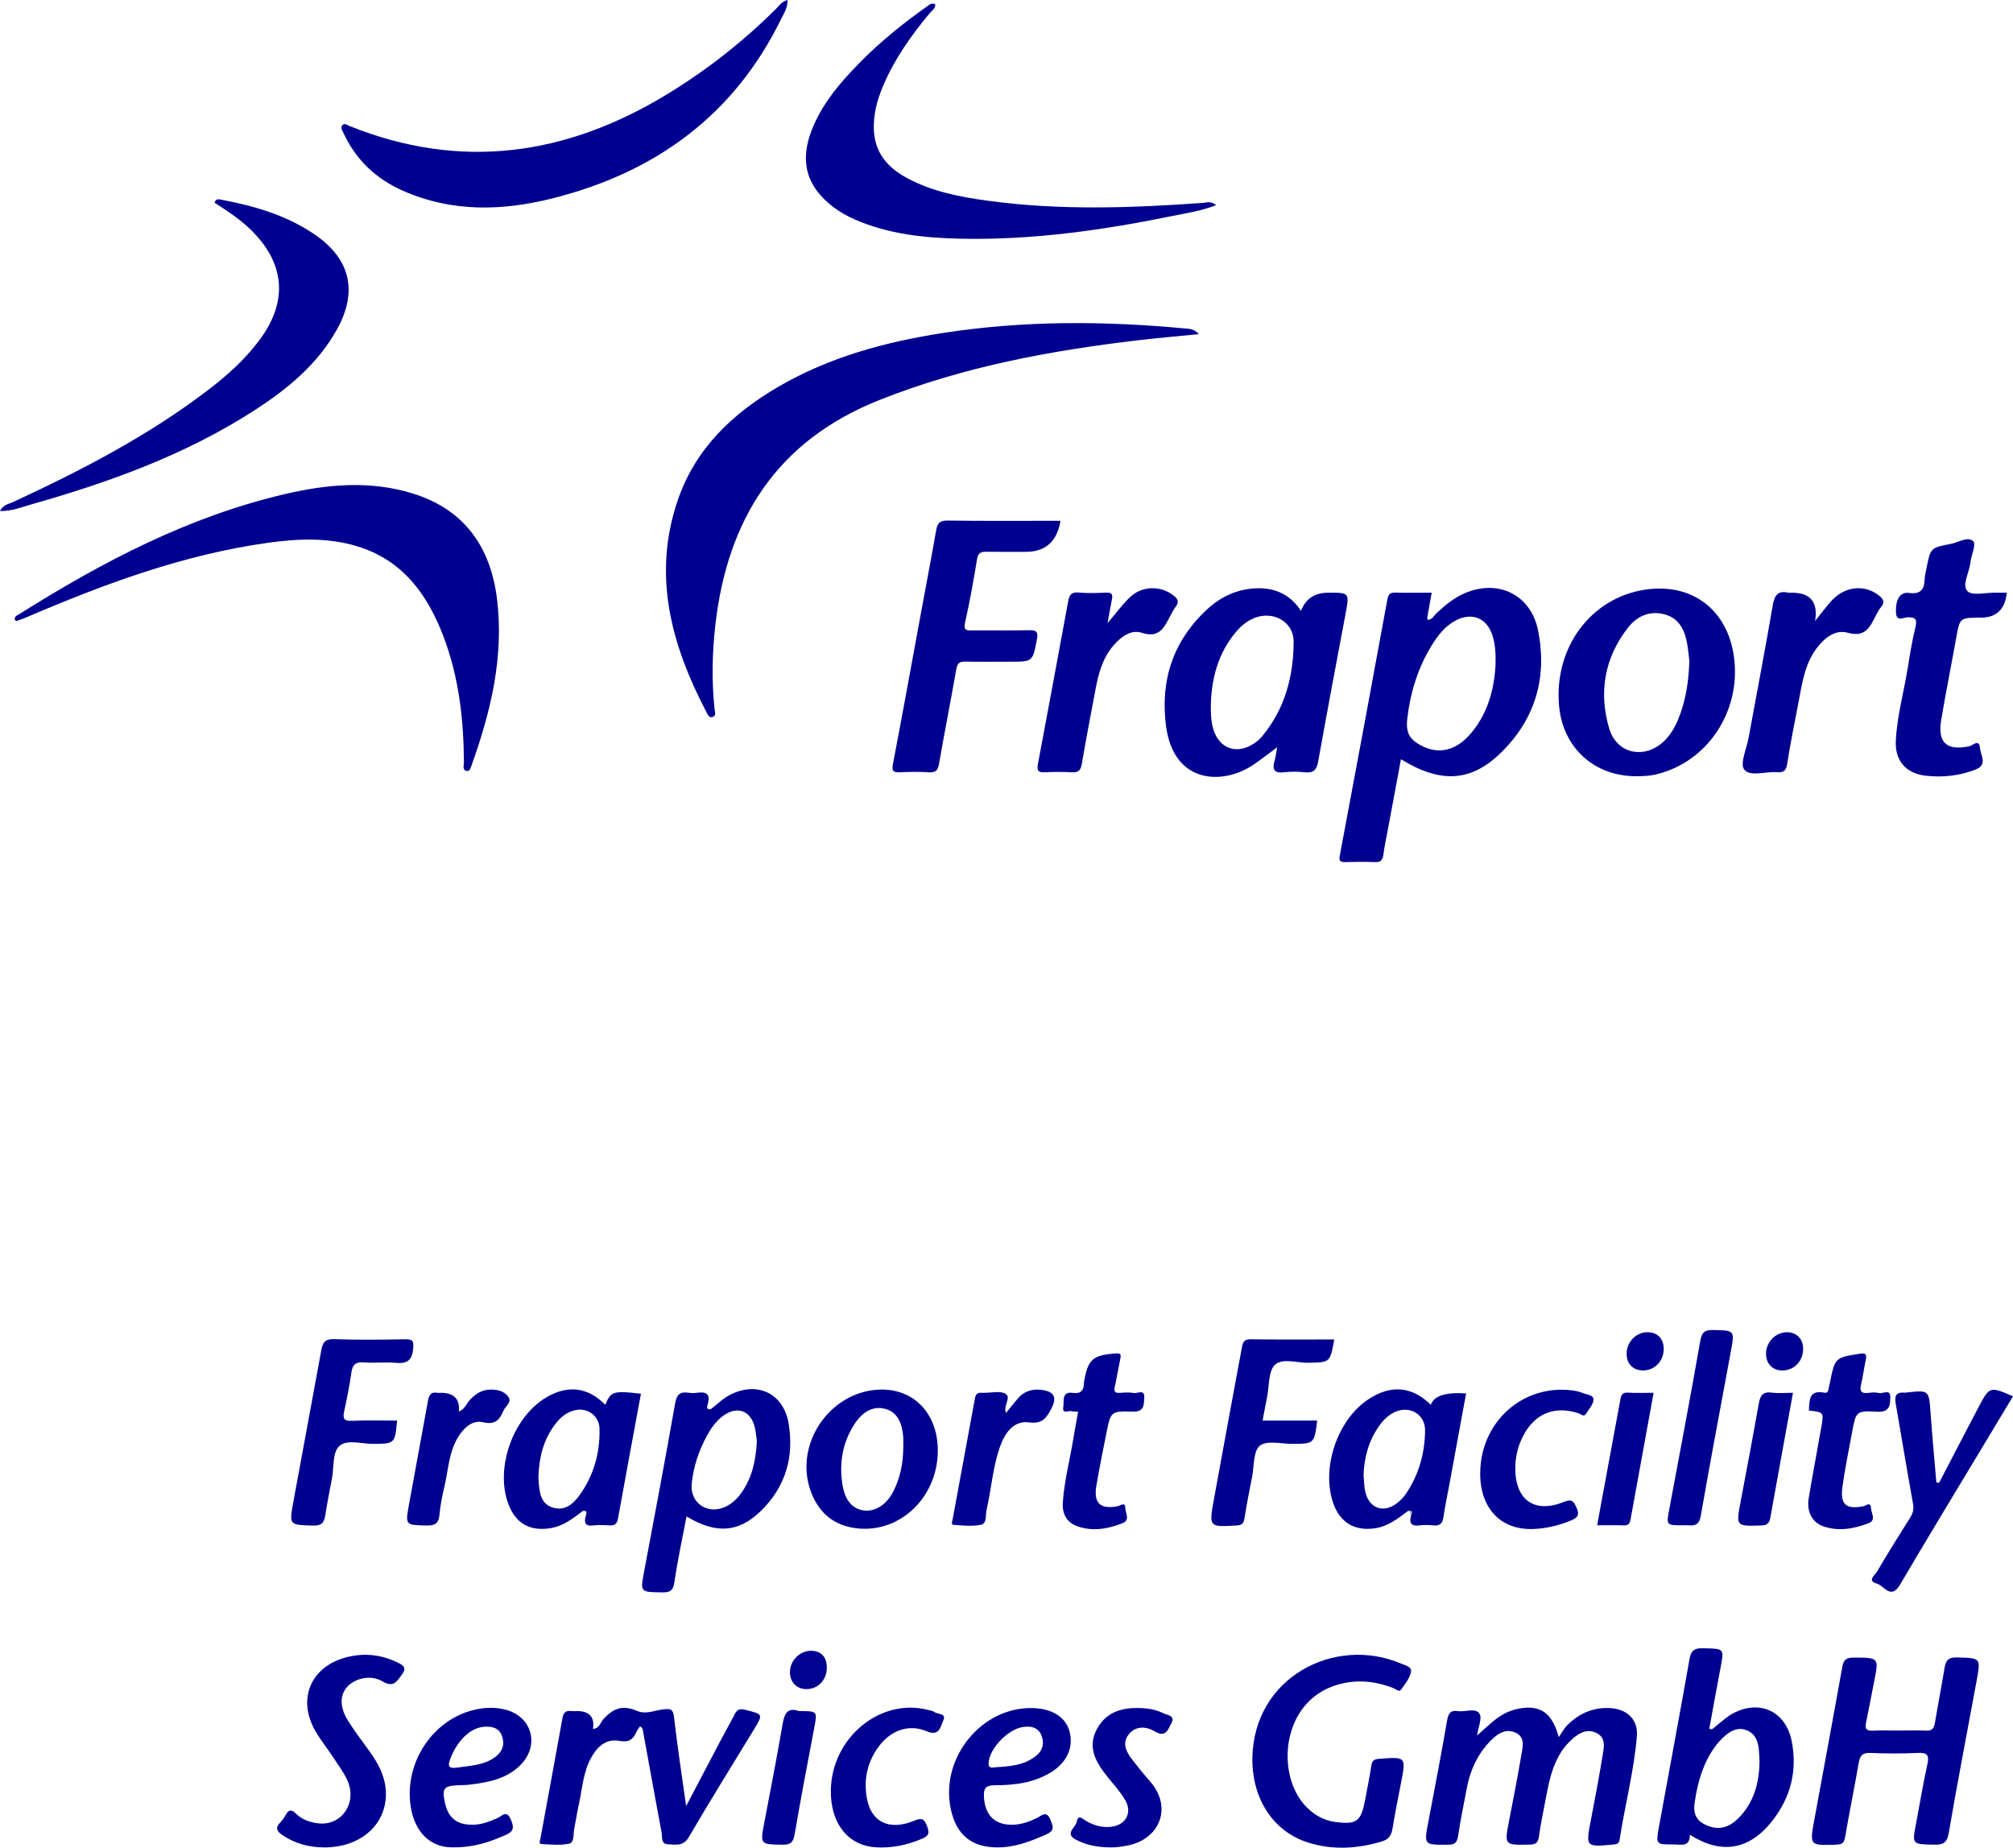 <?xml version="1.0" encoding="UTF-8"?>
<svg id="Ebene_1" data-name="Ebene 1" xmlns="http://www.w3.org/2000/svg" viewBox="0 0 867.83 796.52">
  <defs>
    <style>
      .cls-1 {
        fill: #010191;
      }

      .cls-1, .cls-2, .cls-3, .cls-4, .cls-5, .cls-6 {
        stroke-width: 0px;
      }

      .cls-2 {
        fill: #030391;
      }

      .cls-3 {
        fill: #020291;
      }

      .cls-4 {
        fill: #000090;
      }

      .cls-5 {
        fill: #000091;
      }

      .cls-6 {
        fill: #a3a3d2;
      }
    </style>
  </defs>
  <path class="cls-4" d="M516.86,144.05c-9,.89-17.03,1.57-25.03,2.5-38.58,4.48-76.54,11.49-112.86,25.96-44.19,17.61-65.51,51.52-70.62,97.32-1.33,11.94-1.56,23.9-.28,35.86.13,1.23.86,2.89-.95,3.43-1.39.41-1.99-1.02-2.5-1.99-15.2-29.02-23.52-59.09-12.4-91.57,7.61-22.23,23.63-37.38,43.45-48.9,21.89-12.73,45.88-19.23,70.67-23.09,34.74-5.4,69.61-5.28,104.53-1.97,1.77.17,3.71.02,6,2.44Z"/>
  <path class="cls-4" d="M6.42,267.3c-.39-1.59.96-1.98,1.87-2.55,35.75-22.48,72.87-42,114.36-51.71,18.33-4.29,36.87-6,55.25-.31,22.23,6.88,33.56,22.96,36.35,45.36,3.1,24.89-2.62,48.58-10.93,71.8-.38,1.07-.77,2.69-2.02,2.49-2.13-.35-1.28-2.39-1.29-3.71-.11-18.58-2.19-36.88-8.85-54.35-6.9-18.11-17.58-32.86-37.2-38.82-12.7-3.86-25.67-3.28-38.59-1.48-36.21,5.06-70.12,17.62-103.49,31.9-1.51.65-3.07,1.21-4.62,1.75-.21.07-.56-.24-.83-.38Z"/>
  <path class="cls-4" d="M339.53,0c.06,3.44-1.6,5.81-2.81,8.27-20.41,41.64-54.36,66.14-98.61,77.26-21.74,5.46-43.42,6-64.49-3.34-11.56-5.13-20.18-13.28-25.52-24.8-.54-1.17-1.59-2.43-.33-3.59.84-.77,1.85.09,2.75.45,48.15,19.42,93.7,12.83,137.25-13.73,17.12-10.44,32.78-22.74,46.98-36.9,1.26-1.26,2.22-2.94,4.76-3.61Z"/>
  <path class="cls-4" d="M524.29,88.46c-6.55,2.5-12.74,3.4-18.82,4.64-30.05,6.14-60.31,10.43-91.09,9.81-15.7-.32-31.19-1.9-45.81-8.27-3.22-1.4-6.24-3.11-9.05-5.2-11.77-8.74-14.91-19.73-9.57-33.38,4.47-11.41,12.28-20.5,20.69-29.06,8.88-9.03,18.73-16.98,29.08-24.29.9-.64,1.77-1.61,3.47-.88.16,1.78-1.4,2.7-2.36,3.85-7.94,9.47-15,19.5-19.93,30.9-1.72,3.97-3.07,8.06-3.74,12.36-1.96,12.72,2.27,21.52,13.66,27.71,10.85,5.89,22.76,8.21,34.81,9.86,31,4.26,62.06,3.17,93.13.95,1.55-.11,3.24-.94,5.53.99Z"/>
  <path class="cls-4" d="M0,220.31c1.32-2.75,3.67-2.97,5.48-3.81,29.46-13.65,58.22-28.52,84.15-48.3,8.22-6.27,15.92-13.16,22.16-21.5,12.63-16.9,11.16-33.48-4.17-48.13-4.58-4.37-9.87-7.8-15.1-11.17.43-1.53,1.36-1.6,2.4-1.4,14.31,2.66,28.17,6.61,40.4,14.85,15.75,10.6,19.18,24.79,9.79,41.45-8.31,14.75-20.99,25.25-34.94,34.29-29.87,19.37-62.93,31.3-96.93,40.93-4.16,1.18-8.28,2.89-13.25,2.8Z"/>
  <path class="cls-4" d="M457.2,224.52q-2.26,13.37-14.9,13.37c-5.66,0-11.33.06-16.99-.03-2.27-.04-3.62.33-4.07,3.05-1.52,9.18-3.12,18.36-5.18,27.42-.81,3.54.66,3.46,3.14,3.44,8.16-.07,16.32.11,24.48-.09,3.23-.08,3.97.78,3.35,3.98-1.86,9.58-1.74,9.6-11.48,9.6-6.5,0-12.99.09-19.49-.04-2.48-.05-3.36.76-3.8,3.29-2.36,13.59-5.07,27.12-7.42,40.72-.5,2.89-1.47,3.91-4.44,3.71-4.14-.28-8.33-.2-12.48-.03-2.92.13-3.54-.58-2.95-3.65,4.06-21.06,7.86-42.16,11.75-63.25,2.29-12.42,4.66-24.83,6.85-37.28.52-2.96,1.35-4.38,4.89-4.32,16.14.24,32.28.11,48.73.11Z"/>
  <path class="cls-4" d="M636.78,748.17c2.77-2.44,5.06-4.58,7.48-6.56,3.14-2.57,6.72-4.34,10.72-5.06,9.15-1.65,14.22,1.93,17.02,12.33,1.21-1.73,2.2-3.68,3.67-5.14,5.19-5.18,11.44-7.91,18.9-7.35,7.08.53,11.69,5.12,11.11,12.06-1.26,15.1-5.16,29.8-7.47,44.75-.28,1.81-1.46,1.84-2.87,1.98-11.61,1.15-11.73.99-9.54-10.32,1.8-9.3,3.56-18.62,5.09-27.97.57-3.51,1.66-7.62-2.59-9.78-4.01-2.05-7.5-.03-10.44,2.57-7.74,6.85-9.72,16.34-11.49,25.89-1,5.4-2.22,10.76-2.92,16.2-.37,2.89-1.63,3.39-4.2,3.44-10.75.2-10.71.29-8.65-10.37,1.84-9.46,3.69-18.93,5.3-28.43.56-3.33,1.71-7.37-2.34-9.37-3.97-1.96-7.48-.02-10.36,2.8-5.89,5.77-9.3,12.89-10.82,20.94-1.3,6.86-2.73,13.7-3.77,20.61-.43,2.82-1.28,3.85-4.32,3.87-10.51.06-10.44.21-8.5-9.96,2.78-14.54,5.56-29.07,8.08-43.65.53-3.08,1.52-4.48,4.69-4,3.17.48,7.51-1.56,9.25,1.09,1.26,1.92-.53,5.85-1.04,9.46Z"/>
  <path class="cls-4" d="M818.82,746.02c3.83,0,7.67-.14,11.49.05,2.56.13,3.47-.92,3.86-3.34,1.28-7.87,2.86-15.7,4.13-23.57.52-3.22,1.51-4.74,5.32-4.64,10.3.28,10.36.05,8.52,10.09-4.02,21.91-8.28,43.77-12.04,65.73-.78,4.53-2.84,4.97-6.59,4.88-9.18-.21-9.18-.06-7.52-8.87,1.63-8.65,3.09-17.35,4.96-25.95.86-3.94-.28-4.87-4.11-4.71-6.82.29-13.66.3-20.48,0-3.49-.16-4.52,1.23-5.06,4.36-1.84,10.65-4.03,21.23-5.84,31.88-.43,2.51-1.32,3.21-3.79,3.29-11.49.39-11.54.46-9.52-10.56,4.03-22.07,8.17-44.13,12.12-66.22.56-3.16,1.96-3.88,4.97-3.86,10.81.05,10.8-.07,8.72,10.36-1.17,5.87-2.25,11.75-3.47,17.61-.52,2.49-.05,3.7,2.86,3.54,3.82-.21,7.66-.05,11.49-.05Z"/>
  <path class="cls-4" d="M865.15,255.51q-1.08,10.76-11.22,10.76c-9.08,0-9.03.01-10.62,8.9-2.11,11.78-4.48,23.52-6.45,35.32-1.63,9.78,2.54,13.32,12.24,11.19,1.28-.28,4.17-3.28,4.47.66.23,3.1,3.48,7.29-1.82,9.38-6.95,2.74-14.21,3.53-21.58,2.68-8.41-.96-13.25-6.36-12.86-14.87.5-10.82,3.51-21.3,5.21-31.96.91-5.74,1.86-11.5,3.24-17.14.83-3.41.13-4.38-3.38-4.31-1.6.03-4.75,2-4.97-1.77-.35-5.89,1.68-9.24,5.56-8.73,4.79.63,6.6-1.25,6.75-5.73.06-1.65.49-3.29.82-4.92,1.73-8.76,1.73-8.83,10.47-10.49,3.32-.63,7.37-3.41,9.71-1.15,1.34,1.3-.94,6.13-1.29,9.41-.44,4.19-3.77,9.48-1.23,12.11,2.05,2.11,7.87.58,12.02.65,1.63.03,3.27,0,4.94,0Z"/>
  <path class="cls-4" d="M539.9,758.3c.33-35.31,35.63-53.23,63.97-41.19,1.83.78,4.99,1.33,4.41,3.8-.66,2.77-2.64,5.32-4.43,7.67-.68.89-2.06-.41-3.08-.81-7.97-3.12-16.01-3.92-24.38-1.43-24,7.15-26.57,38.73-13.39,52.42,3.43,3.57,7.53,5.98,12.52,6.66,9.25,1.26,11.19-.11,12.94-9.18.97-5.06,1.97-10.11,2.77-15.2.32-2.05,1.19-2.66,3.23-2.81,11.76-.9,11.74-.96,9.54,10.38-1.27,6.52-2.59,13.04-3.65,19.59-.47,2.91-1.54,4.72-4.58,5.63-10.63,3.18-21.29,3.84-31.92.46-14.86-4.72-23.99-18.65-23.94-35.97Z"/>
  <path class="cls-4" d="M295.82,778.57c5.16-9.83,9.91-18.9,14.68-27.94,2.02-3.82,4.17-7.57,6.12-11.43,1.03-2.05,2.02-2.77,4.6-2.12,7.85,1.97,7.9,1.78,3.65,8.77-9.34,15.34-18.85,30.58-27.89,46.09-2.43,4.17-5.71,3.23-8.97,3.13-3.2-.09-2.41-3.05-2.77-4.97-2.71-14.55-5.35-29.11-8-43.67-.15-.82-.18-1.67-1.33-2.2-.5.75-1.16,1.48-1.53,2.34-1.45,3.38-3.31,4.68-7.48,3.91-5.78-1.06-9.63,2.73-12.24,7.62-3.29,6.15-3.62,13.09-5.1,19.71-.79,3.57-1.34,7.2-2.03,10.79-.42,2.21.07,5.7-2.08,6.17-3.81.84-7.93.4-11.91.18-1.47-.08-.7-1.51-.54-2.41,3.18-17.34,6.38-34.67,9.51-52.01.4-2.22,1.43-3.21,3.69-2.92.82.11,1.66.02,2.5.02q8.12,0,6.94,7.68c2.74-.1,3.14-2.69,4.42-4.11,4.52-5.01,8.45-6.2,14.65-3.62,3.93,1.63,7.51-.3,11.2-.68,3.05-.31,4.25-.29,4.66,3.33,1.42,12.47,3.35,24.89,5.22,38.33Z"/>
  <path class="cls-4" d="M477.46,268.65c3.72-4.37,6.35-7.93,9.46-10.99,5.3-5.23,13.47-5.35,19.1-.86,1.94,1.54,2.36,2.85.78,4.83-.82,1.03-1.4,2.26-2.03,3.43-2.72,4.98-4.58,10.35-12.65,7.71-4.52-1.48-8.88,1.75-12.1,5.5-4.62,5.39-6.42,11.93-7.69,18.68-2.03,10.78-4.1,21.55-5.95,32.37-.45,2.64-1.37,3.75-4.14,3.61-3.99-.2-8-.21-11.99,0-3.01.16-3.23-1.21-2.78-3.61,4.39-23.37,8.74-46.74,13.04-70.12.48-2.63,1.3-4.05,4.44-3.76,3.96.37,7.99.21,11.98.04,2.34-.1,2.89.77,2.44,2.9-.63,2.97-1.11,5.97-1.9,10.29Z"/>
  <path class="cls-4" d="M782.52,267.69c2.36-2.92,4.57-5.97,7.1-8.73,5.74-6.24,14.03-7.09,20.19-2.42,2.04,1.55,2.99,2.91,1.1,5.21-.94,1.14-1.65,2.5-2.32,3.84-2.48,4.9-4.53,9.26-11.97,7.19-5.43-1.51-10.09,2.18-13.5,6.76-5.18,6.97-6.24,15.29-7.81,23.44-1.7,8.82-3.47,17.63-4.86,26.5-.45,2.88-1.65,3.62-4.22,3.41-4.93-.41-11.64,2.1-14.25-1.1-2-2.45,1.01-9.03,1.87-13.75,3.48-18.97,7.12-37.92,10.38-56.93.74-4.32,2.07-6.65,6.76-5.61.48.11,1,.01,1.5.01q12.03,0,10.03,12.18Z"/>
  <path class="cls-4" d="M139.75,796.41c-6.47-.02-12.46-1.61-17.91-5.23-2.32-1.55-3.38-3.05-1.07-5.46.91-.95,1.72-2.06,2.35-3.22,1.23-2.28,2.39-2.71,4.43-.68,2.68,2.66,6.17,3.85,9.9,4.24,9.81,1.01,16.53-8.68,12.42-18.28-1.48-3.47-3.85-6.58-5.94-9.77-2.55-3.89-5.48-7.55-7.84-11.55-8.29-14.09-2-28.41,13.96-32.19,7.6-1.8,14.82-.84,21.8,2.64,2.64,1.31,3.32,2.48,1.32,5.16-2.28,3.06-3.64,5.52-8.34,2.73-5.07-3-11.99-1.22-15.2,2.45-3.12,3.56-3.23,8.65.29,14.35,2.88,4.65,6.24,9.01,9.44,13.46,3.65,5.07,6.56,10.45,6.96,16.82.89,14.18-10.4,24.55-26.57,24.54Z"/>
  <path class="cls-4" d="M171.2,612.43c-.98,9.99-.98,9.91-10.16,10.02-4.97.06-11.2-2.02-14.55.77-3.32,2.76-2.42,9.25-3.37,14.11-1.02,5.22-2.03,10.45-2.86,15.71-.5,3.14-1.36,4.76-5.26,4.64-10.3-.33-10.39-.08-8.52-10.33,3.97-21.76,8.09-43.49,12.03-65.25.61-3.35,1.61-4.93,5.55-4.79,10.15.37,20.32.24,30.48.05,3.33-.06,3.92.62,3.58,4.12-.51,5.29-2.9,6.47-7.68,6.03-4.46-.41-9.01.19-13.48-.18-3.52-.28-4.99.82-5.47,4.34-.78,5.59-1.9,11.14-3.1,16.66-.66,3.05-.27,4.35,3.36,4.18,6.46-.31,12.95-.09,19.46-.09Z"/>
  <path class="cls-4" d="M575.21,577.44c-1.78,9.99-1.78,9.87-11.24,10.04-4.92.09-11.23-2.15-14.38.95-2.85,2.8-2.36,9.01-3.31,13.72-.66,3.25-1.25,6.51-1.97,10.25h23.56c-1.29,10.03-1.29,9.99-10.71,10.04-4.81.02-11.07-1.6-14.02.79-2.88,2.34-2.44,8.84-3.36,13.52-1.15,5.87-2.32,11.74-3.25,17.65-.34,2.15-.88,3.07-3.3,3.22-11.96.71-12.07.77-9.95-10.98,3.96-21.92,8.08-43.8,12.11-65.71.39-2.1.77-3.6,3.61-3.56,11.97.16,23.94.07,36.22.07Z"/>
  <path class="cls-4" d="M835.98,639.21c5.67-10.87,11.3-21.76,17.02-32.61,4.74-8.98,4.79-8.96,14.83-4.67-4.55,7.56-9.08,15.07-13.59,22.59-11.73,19.53-23.58,38.99-35.11,58.63-3.95,6.72-6.93.38-10.02-.47-4.36-1.19-.76-3.69.12-5.2,4.64-7.88,9.46-15.66,14.35-23.38,1.24-1.96,1.53-3.7,1.11-6.05-2.58-14.23-4.89-28.51-7.39-42.76-.56-3.16-.2-5.26,3.69-4.91.33.03.66-.04.99-.08,9.71-1.07,9.61-1.06,10.33,9.08.71,9.93,1.65,19.84,2.49,29.76.39.02.79.05,1.18.07Z"/>
  <path class="cls-5" d="M779.82,608.07c.3-4.25-.12-9.07,6.71-7.67,1.24.25,1.69-.63,1.81-1.78.08-.82.39-1.62.55-2.43,2.19-11,2.2-10.93,13.11-12.62,2.54-.39,2.83.42,2.37,2.58-.76,3.57-1.22,7.21-2.06,10.77-.69,2.93.26,3.91,3.15,3.55,1.48-.18,3.07-.33,4.47.04,1.73.46,5.01-1.83,4.99,1.62-.01,3.03.07,6.79-5.53,6.46-9.24-.54-9.29-.11-10.94,8.89-1.44,7.85-3.09,15.67-4.16,23.57-1.03,7.59,1.61,9.75,9.06,8.29,1.1-.22,3.09-2.18,3.25.8.12,2.2,2.38,5.19-1.04,6.51-6.3,2.41-12.86,3.64-19.5,1.35-4.8-1.65-7.27-6.38-6.3-12.17,1.7-10.17,3.62-20.29,5.41-30.44,1.16-6.6,1.13-6.6-5.35-7.31Z"/>
  <path class="cls-4" d="M464.8,608.57c-1.29-.07-2,.04-2.59-.17-1.37-.5-4.4,1.45-3.81-1.84.42-2.34-.93-6.78,4.14-6.09,3.59.49,4.78-1.23,4.76-4.44,0-.16.04-.33.07-.49,1.69-9.63,3.76-11.37,13.76-12.09,2.06-.15,2.21.51,1.86,2.2-.85,4.07-1.5,8.18-2.4,12.23-.45,2.01.09,2.71,2.14,2.58,1.99-.13,4.06-.33,5.98.07,1.61.34,4.84-1.93,4.6,2.07-.18,2.98,0,6.12-4.96,5.95-9.49-.32-9.53-.02-11.4,9.44-1.49,7.5-3.04,15-4.3,22.54-1.26,7.51,1.73,10.22,9.18,8.81,1.14-.22,3.27-2.1,3.3.74.02,2.16,2.24,5.22-1.18,6.56-6.31,2.48-12.89,3.66-19.49,1.33-4.64-1.64-6.59-5.4-6.27-10.25.62-9.32,3.06-18.35,4.55-27.53.61-3.76,1.33-7.51,2.06-11.63Z"/>
  <path class="cls-5" d="M358.19,771.88c.27-22.88,21.54-40.29,42.31-34.63.8.22,1.7.33,2.33.8,1.46,1.09,5.32.47,3.83,3.64-1.18,2.5-1.57,7.04-7.1,4.67-7.64-3.27-15.46-.51-20.68,6.5-5.04,6.76-6.66,14.49-5.09,22.69,1.93,10.07,9.71,13.72,20.27,9.38,3.25-1.34,4.3-1.01,5.59,2.28,1.17,3,.85,4.19-2.14,5.46-6.4,2.72-12.98,4.12-19.89,3.7-12.06-.75-19.6-10.3-19.43-24.48Z"/>
  <path class="cls-5" d="M638.14,635.17c.05-21.96,18.01-38.32,39.36-35.81,1.63.19,3.31.52,4.82,1.16,1.73.73,4.76.84,4.66,2.9-.1,2.06-2.01,4.06-3.22,6.03-.97,1.59-2.06.21-3-.11-10.46-3.52-19.11-.07-24.16,9.77-2.23,4.35-3.35,9.02-3.34,13.93.03,13.71,8.34,19.56,21.01,14.41,3.24-1.31,4-.43,5.29,2.27,1.57,3.28.67,4.54-2.42,5.81-5.15,2.12-10.44,3.38-15.95,3.61-14.09.61-23.1-8.81-23.06-23.98Z"/>
  <path class="cls-5" d="M479.36,796.4c-6.08.05-10.94-.95-15.45-3.28-5.14-2.65-.19-5.24.29-7.75.66-3.42,2.55-1.24,3.93-.42,3.4,2,7,3.03,10.95,2.57,6.28-.73,9.22-6.12,5.97-11.59-2.02-3.4-4.73-6.41-7.24-9.5-5.13-6.32-9.39-13.03-4.79-21.26,4.63-8.28,12.72-9.43,21.24-8.65,2.43.23,4.97.91,7.13,2.01,1.65.84,5.47.91,3.6,4.38-1.37,2.53-2.33,6.37-7.17,3.48-3.64-2.17-8.29-2.54-11.31,1.44-2.93,3.86-.84,7.59,1.72,10.88,2.45,3.15,4.94,6.27,7.58,9.27,9.83,11.16,4.21,25.09-10.04,27.69-2.48.45-4.91.81-6.41.72Z"/>
  <path class="cls-4" d="M725.49,657.55c-7.23,0-7.15.02-5.83-7,4.53-24.17,9.11-48.32,13.36-72.54.68-3.85,2.08-4.74,5.7-4.65,9.07.23,9.15.07,7.5,9.08-4.33,23.69-8.9,47.35-13,71.08-.97,5.64-4.67,3.68-7.74,4.03Z"/>
  <path class="cls-5" d="M433.72,609.11c1.72-2.11,3.32-4.17,5.01-6.15,2.57-3,5.86-4.23,9.78-3.84,6.07.6,7.42,3.27,4.54,8.52-2.1,3.83-3.78,6.29-9.49,5.54-6.71-.88-10.51,4.82-12.57,10.82-2.98,8.68-3.62,17.89-5.64,26.79-.52,2.3.12,5.94-2.25,6.48-3.79.86-7.93.35-11.91.1-1.36-.09-.64-1.59-.48-2.46,3.18-17.31,6.4-34.61,9.57-51.92.32-1.73.95-2.78,2.88-2.55.33.04.66,0,1,0,3.16.04,6.91-.97,9.31.41,2.74,1.57-1.18,5.23.25,8.27Z"/>
  <path class="cls-5" d="M197.81,608.51c2.52-.9,3.22-3.35,4.71-4.96,2.49-2.7,5.26-4.49,9.06-4.51,3-.01,5.87.72,7.56,3.09,1.69,2.37-1.22,4.02-2.06,5.97-1.63,3.79-3.45,6.31-8.85,5.02-4.54-1.08-8.32,2.38-10.83,6.56-3.9,6.48-4.13,13.94-5.77,21.02-.94,4.04-1.82,8.15-2.16,12.27-.32,3.93-2.12,4.76-5.75,4.67-8.94-.23-9.02-.07-7.4-9.05,2.68-14.88,5.5-29.74,8.17-44.62.44-2.46,1.21-4.07,4.08-3.54.48.09,1,.01,1.5.01q8.49-.02,7.75,8.07Z"/>
  <path class="cls-1" d="M344.42,737.64c7.99,0,7.96,0,6.65,6.99-2.88,15.34-5.86,30.66-8.47,46.05-.6,3.54-1.74,4.64-5.34,4.57-9.53-.2-9.55-.02-7.78-9.45,2.57-13.71,5.33-27.39,7.66-41.15.84-4.97,1.64-9,7.3-7.01Z"/>
  <path class="cls-5" d="M712.89,600.43c-3.34,18.41-6.6,36.38-9.89,54.34-.27,1.45-.57,2.89-2.73,2.81-3.79-.14-7.59-.04-11.72-.04,3.41-18.45,6.73-36.39,10.03-54.34.33-1.79.9-2.96,3.17-2.83,3.62.22,7.26.06,11.14.06Z"/>
  <path class="cls-5" d="M772.98,600.43c-3.33,18.27-6.6,36.05-9.77,53.85-.42,2.35-1.3,3.26-3.85,3.34-11.03.36-10.99.46-8.91-10.49,2.66-14.02,5.31-28.05,7.79-42.1.61-3.45,1.81-5.21,5.66-4.67,2.76.38,5.62.07,9.08.07Z"/>
  <path class="cls-2" d="M356.45,719.08c-.08,5.31-3.93,9.2-9.01,9.09-4.13-.09-6.96-3.15-6.88-7.45.09-4.99,4.35-9.18,9.24-9.08,4.31.09,6.72,2.78,6.65,7.44Z"/>
  <path class="cls-3" d="M777.36,581.71c-.1,5.23-4.01,9.14-9.1,9.1-4.16-.04-6.97-3.03-6.9-7.36.08-5.05,4.25-9.21,9.16-9.13,4.17.07,6.92,3.05,6.84,7.39Z"/>
  <path class="cls-1" d="M717.25,581.6c-.04,5.22-3.95,9.23-8.98,9.2-4.29-.03-7.04-2.87-7.01-7.26.03-5.08,4.15-9.26,9.07-9.23,4.27.03,6.95,2.85,6.92,7.29Z"/>
  <path class="cls-6" d="M607.13,651.28c.26-.87,1.3-1.53,1.67-1.11.97,1.07.3,2.27-.5,3.29-.3-.77-.05-1.85-1.18-2.18Z"/>
  <path class="cls-4" d="M663.11,271.9c-3.07-15.52-17.24-22.44-31.74-16.12-4.63,2.01-8.48,5.19-12.13,8.64-1.11,1.05-1.81,2.83-3.79,2.76-.05-.4-.18-.74-.13-1.05.57-3.27,1.16-6.54,1.9-10.62-5.35,0-10.49.09-15.64-.04-2.24-.05-3.04.63-3.47,2.97-6.73,36.79-13.58,73.55-20.49,110.3-.42,2.24,0,2.97,2.32,2.9,4.33-.13,8.66-.15,12.99,0,2.38.08,3.15-.94,3.45-3.14.49-3.62,1.26-7.2,1.93-10.8,1.87-10.07,3.75-20.14,5.66-30.39,17.33,10.63,30.47,9.78,43.55-3.25,14.52-14.47,19.55-32.23,15.59-52.19ZM644.7,287.45c-.73,10.72-3.65,20.63-10.76,28.91-6.32,7.35-13.85,9.01-21.31,5.01-5.25-2.81-6.61-5.79-5.91-11.77,1.31-11.21,4.6-21.73,10.51-31.37,2.63-4.28,5.67-8.24,10.22-10.68,7.12-3.82,13.66-1.13,16.04,6.6,1.33,4.34,1.39,8.8,1.22,13.29Z"/>
  <path class="cls-4" d="M572.63,255.51q-8.77,0-11.76,7.85c-4.57-7.09-11.23-10.02-19.18-9.75-8.11.28-15.22,3.5-21.16,8.96-14.85,13.66-20.44,30.9-17.82,50.54,3.33,24.95,24.57,25.55,37.94,16.38,3.12-2.14,6.09-4.49,9.97-7.37-.48,2.51-.66,4.17-1.12,5.75-1.07,3.67-.37,5.58,4.03,5.06,2.96-.35,6.02-.33,8.97,0,3.76.43,5.13-1.03,5.79-4.69,3.8-21.26,7.83-42.49,11.81-63.72,1.69-9.02,1.72-9.01-7.49-9.01ZM543.8,317.81c-1.26,1.48-2.99,2.69-4.72,3.61-6.67,3.53-13.13.93-15.7-6.15-1.33-3.68-1.38-7.5-1.37-11.36.27-11.61,3.18-22.32,10.78-31.42,2.16-2.59,4.7-4.72,7.84-6.02,8.12-3.37,17.11,1.48,17.07,10.17-.05,15.1-3.84,29.31-13.91,41.17Z"/>
  <path class="cls-4" d="M747.55,283.27c-2.74-20.41-18.12-32.1-38.27-29.08-23.42,3.51-39.34,24.9-37.16,49.95,1.57,18.1,15.06,30.49,33.18,30.48,2.83-.01,5.63-.07,8.43-.72,22.25-5.17,36.97-27.16,33.82-50.63ZM723.46,310.17c-1.48,3.59-3.41,6.85-6.24,9.5-8.36,7.83-20.26,5.29-23.48-5.62-4.58-15.56-2.07-30.31,7.98-43.31,3.93-5.09,9.37-7.62,15.86-5.91,6.27,1.65,8.71,6.76,9.77,12.62.53,2.93.75,5.92.95,7.51-.33,9.6-1.69,17.57-4.84,25.21Z"/>
  <path class="cls-4" d="M772.43,750.62c-2.53-12.85-13.8-18.15-25.35-11.96-2.6,1.39-4.83,3.5-7.18,5.33-1,.78-1.8,2.02-2.99,1.2,1.62-8.84,3.15-17.45,4.8-26.04,1.63-8.52,1.68-8.35-6.93-8.59-3.56-.1-5.64.29-6.38,4.5-4.26,24.23-8.83,48.39-13.23,72.6-1.36,7.47-1.26,7.52,6.43,7.47,3.08-.02,7,1.31,6.91-4.19,13.47,8.58,25.44,6.68,35.31-5.68,8.11-10.16,11.14-21.82,8.61-34.65ZM749.4,783.87c-3.52,3.54-7.71,5.21-12.71,3.39-5.15-1.88-6.9-4.9-6.08-10.36,1.27-8.46,3.51-16.58,8.57-23.65,1.25-1.74,2.72-3.37,4.32-4.79,2.72-2.41,5.86-4.03,9.57-2.53,3.7,1.49,4.86,4.76,5.21,8.42.16,1.65.19,3.32.27,4.9-.1,9.37-2.41,17.85-9.15,24.63Z"/>
  <path class="cls-4" d="M339.99,613.67c-2.18-13.04-13.52-18.33-25.19-12.4-3.16,1.61-5.61,4.09-8.36,6.23-2.39.28-1.45-1.26-1.29-2.37,1.16-4.03-.59-5.28-4.42-4.73-1.31.19-2.68.19-3.99,0-3.66-.53-5.02.79-5.69,4.63-4.23,24.06-8.77,48.07-13.29,72.07-1.77,9.36-1.87,9.21,7.51,9.37,3.31.06,4.9-.44,5.46-4.3,1.36-9.47,3.43-18.85,5.24-28.42,12.77,7.61,22.34,6.99,31.93-2.27,10.75-10.37,14.51-23.33,12.09-37.82ZM319.82,643.27c-1.93,2.78-4.28,5.1-7.44,6.45-7.69,3.3-15.02-2.04-14.18-10.16.77-7.4,3.08-14.26,6.63-20.73,1.69-3.08,3.69-5.95,6.49-8.14,6.29-4.92,12.46-2.76,14.17,4.99.46,2.1.61,4.26.8,5.7-.46,8.32-2.05,15.53-6.47,21.9Z"/>
  <path class="cls-4" d="M260.93,605.6c-7.37-7.54-15.94-8.67-25.19-3.32-14.58,8.43-22.5,30.66-16.5,46.31,3.18,8.28,9.35,11.63,18.15,10.19,5.53-.91,9.64-4.22,13.89-7.41,2.3-.31,1.47,1.12,1.23,2.22-.74,2.78-.32,4.47,3.22,4.02,2.29-.29,4.66-.16,6.98-.02,2.17.12,3.27-.49,3.7-2.86,3.23-17.98,6.59-35.93,9.91-53.9-11.98-1.38-12.99-1.06-15.37,4.78ZM249.66,644.83c-2.72,3.72-6.36,6.71-11.46,5.04-4.96-1.62-5.54-6.12-5.94-10.52-.11-1.16-.14-2.32-.15-2.52.29-8.76,2.23-16.05,6.9-22.41,2.41-3.28,5.37-5.94,9.59-6.62,5.05-.81,9.74,2.79,9.86,8.08.25,10.56-2.53,20.38-8.8,28.95Z"/>
  <path class="cls-4" d="M616.87,605.63c-8.09-7.99-17.16-8.82-26.87-2.45-13.52,8.87-20.58,29.93-15.12,45.11,2.96,8.23,9.31,11.84,17.92,10.55,5.73-.86,9.96-4.28,14.33-7.56,2.2-.25,1.72.95,1.18,2.18-.88,3.19.16,4.57,3.6,4.14,1.96-.25,4.01-.23,5.97,0,3.01.36,4.05-.98,4.45-3.8.67-4.76,1.71-9.47,2.58-14.2,2.38-12.94,4.76-25.89,7.14-38.89q-13.33-.91-15.19,4.93ZM606.18,643.88c-1.09,1.62-2.54,3.1-4.11,4.28-5.62,4.21-11.64,2.12-13.4-4.7-.61-2.38-.57-4.92-.83-7.39.22-7.68,2.18-14.76,6.54-21.1,1.91-2.77,4.23-5.12,7.41-6.44,6.25-2.59,12.64,1.35,12.58,8.14-.09,9.8-2.67,19.01-8.19,27.22Z"/>
  <path class="cls-4" d="M378.98,599.06c-21.33.89-36.73,23.55-29.51,43.66,3,8.36,8.71,14.09,17.73,15.8,19.37,3.68,37.02-12.09,37.1-33.09.07-16.06-10.43-26.99-25.32-26.37ZM389.43,623.77c-.08,6.89-1.27,13.55-4.57,19.67-3.01,5.58-8.07,8.52-12.83,7.66-4.85-.87-7.83-4.55-8.87-11.29-1.39-9.01.02-17.57,4.87-25.36,3.77-6.05,8.49-8.41,13.48-7.12,4.84,1.25,7.4,5.25,7.9,12.46.09,1.32.01,2.66.01,3.99Z"/>
  <path class="cls-4" d="M428.7,769.63c8.52-.01,16.98-1.01,24.46-5.64,6.96-4.31,9.8-10.93,7.87-17.78-1.66-5.88-7.22-9.48-15.22-9.84-22.36-1.02-40.76,21.42-35.87,43.73,2.4,10.93,8.96,16.28,19.98,16.31,7.5.05,14.24-2.55,21-5.53,3.74-1.65,3.23-3.17,1.96-6.32-1.65-4.11-3.62-1.97-5.6-.98-3.15,1.58-6.38,2.82-9.93,3.03-8.17.49-12.72-3.78-13.16-11.99-.18-3.44.57-4.98,4.51-4.99ZM442.2,744.39c2.82-.24,5.52.62,6.74,3.6,1.28,3.14.83,6.28-1.9,8.62-5.54,4.76-12.45,4.86-19.21,5.36-1.14.09-1.67-.42-1.63-1.79.17-6.59,9.16-15.69,16.01-15.79Z"/>
  <path class="cls-4" d="M197.22,769.63c1.66-.1,3.33-.06,4.98-.25,8.16-.95,16.18-2.38,22.29-8.61,8.28-8.45,4.86-20.78-6.53-23.73-4.27-1.11-8.57-1.01-12.84-.09-18.34,3.96-30.98,22.8-28.07,41.79,1.77,11.52,8.81,17.63,17.78,17.64,9.91.12,16.51-2.46,23.12-5.3,3.71-1.6,3.7-3.34,2.26-6.72-1.83-4.27-3.77-1.47-5.67-.63-3.36,1.47-6.71,2.83-10.47,2.91-7.05.16-10.89-2.83-12.3-9.69-1.22-5.98-.5-6.96,5.45-7.32ZM193.95,758.74c2.88-8.14,8.82-14.03,14.94-14.35,3.43-.18,6.37.54,7.59,4.17,1.21,3.58.06,6.59-2.89,8.81-5.05,3.8-11.19,3.81-17.03,4.7-2.63.22-3.7-.27-2.62-3.33Z"/>
</svg>